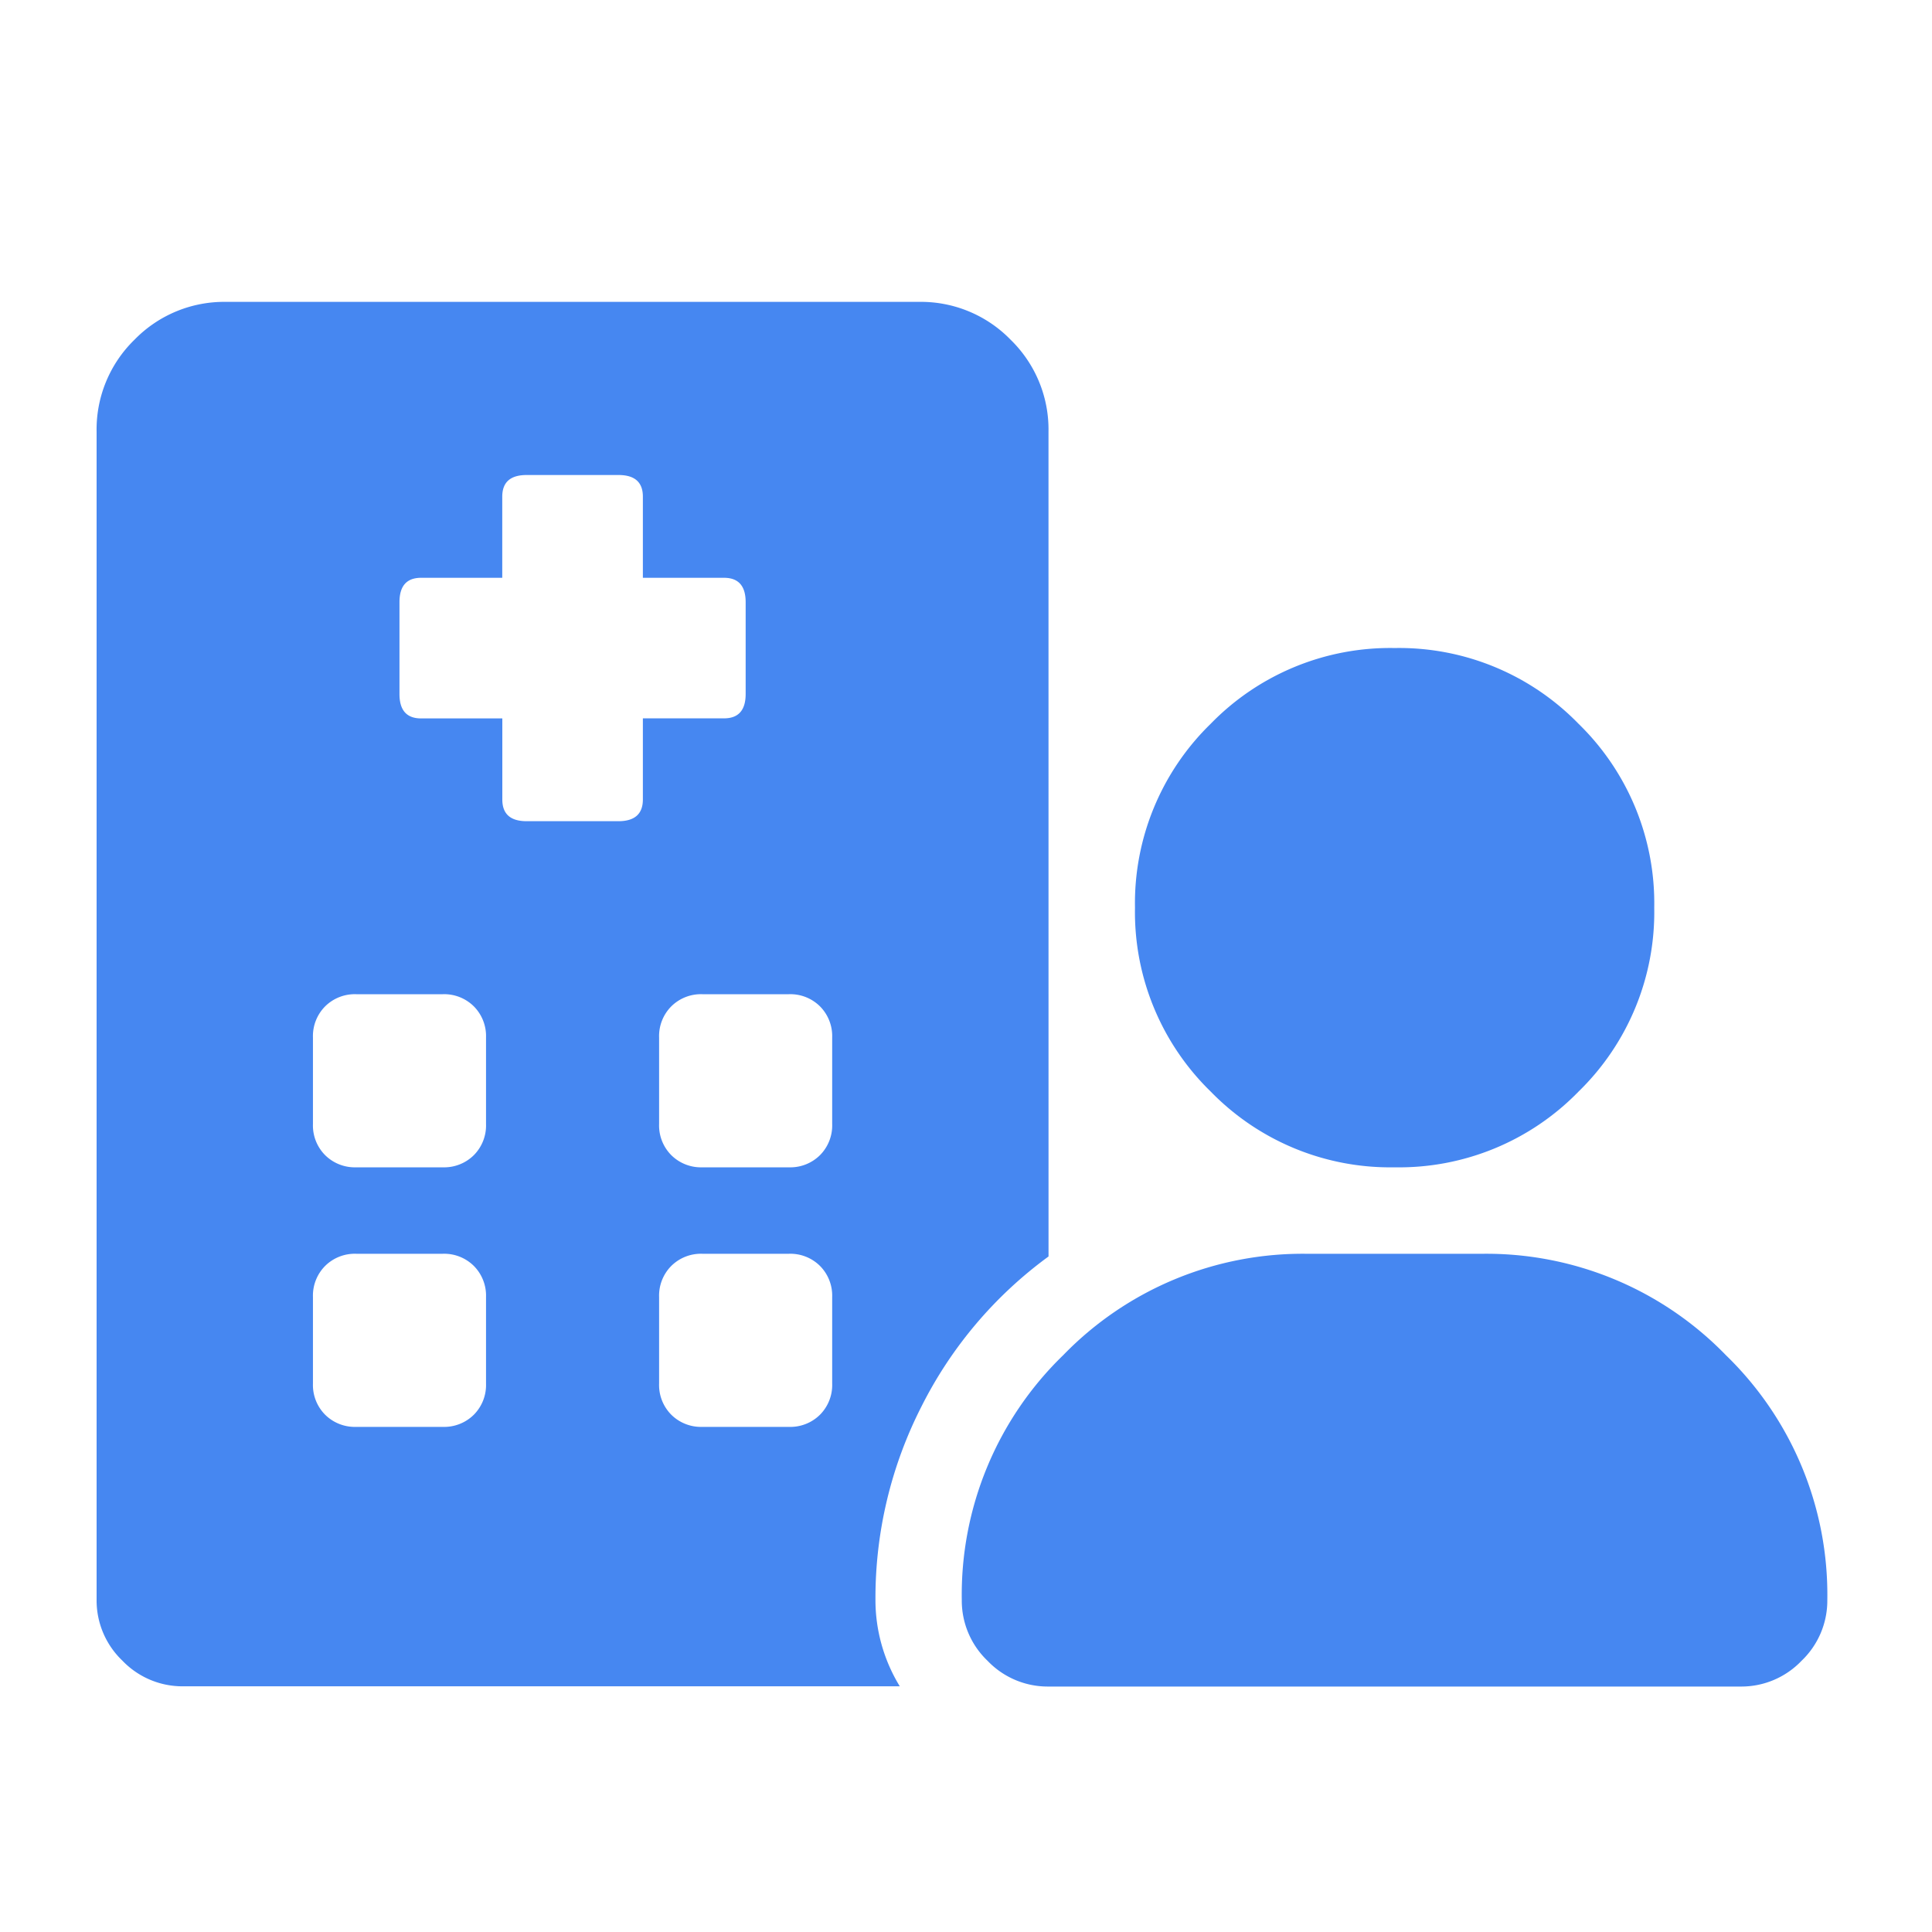 <svg xmlns="http://www.w3.org/2000/svg" width="60" height="60" viewBox="0 0 60 60">
  <g id="icon-hospitales" transform="translate(-246 -1650)">
    <rect id="Rectángulo_2675" data-name="Rectángulo 2675" width="60" height="60" transform="translate(246 1650)" fill="none"/>
    <path id="Trazado_9794" data-name="Trazado 9794" d="M29.563-7.979a12.982,12.982,0,0,0-3.947,4.661,13.086,13.086,0,0,0-1.428,6,5.137,5.137,0,0,0,.756,2.688H2.688a2.583,2.583,0,0,1-1.89-.8A2.583,2.583,0,0,1,0,2.688V-33.594a3.888,3.888,0,0,1,1.176-2.855,3.888,3.888,0,0,1,2.855-1.176h21.5a3.888,3.888,0,0,1,2.855,1.176,3.888,3.888,0,0,1,1.176,2.855ZM12.094-4.031V-6.719a1.308,1.308,0,0,0-.378-.966,1.308,1.308,0,0,0-.966-.378H8.063a1.308,1.308,0,0,0-.966.378,1.308,1.308,0,0,0-.378.966v2.688a1.308,1.308,0,0,0,.378.966,1.308,1.308,0,0,0,.966.378H10.75a1.308,1.308,0,0,0,.966-.378A1.308,1.308,0,0,0,12.094-4.031Zm0-8.062v-2.687a1.308,1.308,0,0,0-.378-.966,1.308,1.308,0,0,0-.966-.378H8.063a1.308,1.308,0,0,0-.966.378,1.308,1.308,0,0,0-.378.966v2.688a1.308,1.308,0,0,0,.378.966,1.308,1.308,0,0,0,.966.378H10.75a1.308,1.308,0,0,0,.966-.378A1.308,1.308,0,0,0,12.094-12.094Zm4.871-10.078v-2.52h2.52q.672,0,.672-.756V-28.3q0-.756-.672-.756h-2.52v-2.52q0-.672-.756-.672H13.354q-.756,0-.756.672v2.52h-2.52q-.672,0-.672.756v2.855q0,.756.672.756H12.6v2.52q0,.672.756.672h2.855Q16.965-21.5,16.965-22.172ZM22.844-4.031V-6.719a1.308,1.308,0,0,0-.378-.966,1.308,1.308,0,0,0-.966-.378H18.813a1.308,1.308,0,0,0-.966.378,1.308,1.308,0,0,0-.378.966v2.688a1.308,1.308,0,0,0,.378.966,1.308,1.308,0,0,0,.966.378H21.5a1.308,1.308,0,0,0,.966-.378A1.308,1.308,0,0,0,22.844-4.031Zm0-8.062v-2.687a1.308,1.308,0,0,0-.378-.966,1.308,1.308,0,0,0-.966-.378H18.813a1.308,1.308,0,0,0-.966.378,1.308,1.308,0,0,0-.378.966v2.688a1.308,1.308,0,0,0,.378.966,1.308,1.308,0,0,0,.966.378H21.5a1.308,1.308,0,0,0,.966-.378A1.308,1.308,0,0,0,22.844-12.094ZM43-8.062a10.357,10.357,0,0,1,7.6,3.149,10.357,10.357,0,0,1,3.149,7.6,2.583,2.583,0,0,1-.8,1.89,2.583,2.583,0,0,1-1.89.8h-21.5a2.583,2.583,0,0,1-1.89-.8,2.583,2.583,0,0,1-.8-1.89,10.357,10.357,0,0,1,3.149-7.6,10.357,10.357,0,0,1,7.6-3.149ZM46.023-13.1a7.775,7.775,0,0,1-5.711,2.352A7.775,7.775,0,0,1,34.6-13.1a7.775,7.775,0,0,1-2.352-5.711A7.775,7.775,0,0,1,34.6-24.523a7.775,7.775,0,0,1,5.711-2.352,7.775,7.775,0,0,1,5.711,2.352,7.775,7.775,0,0,1,2.352,5.711A7.775,7.775,0,0,1,46.023-13.1Z" transform="translate(249 1697)" fill="#4687f1"/>
  </g>
</svg>
